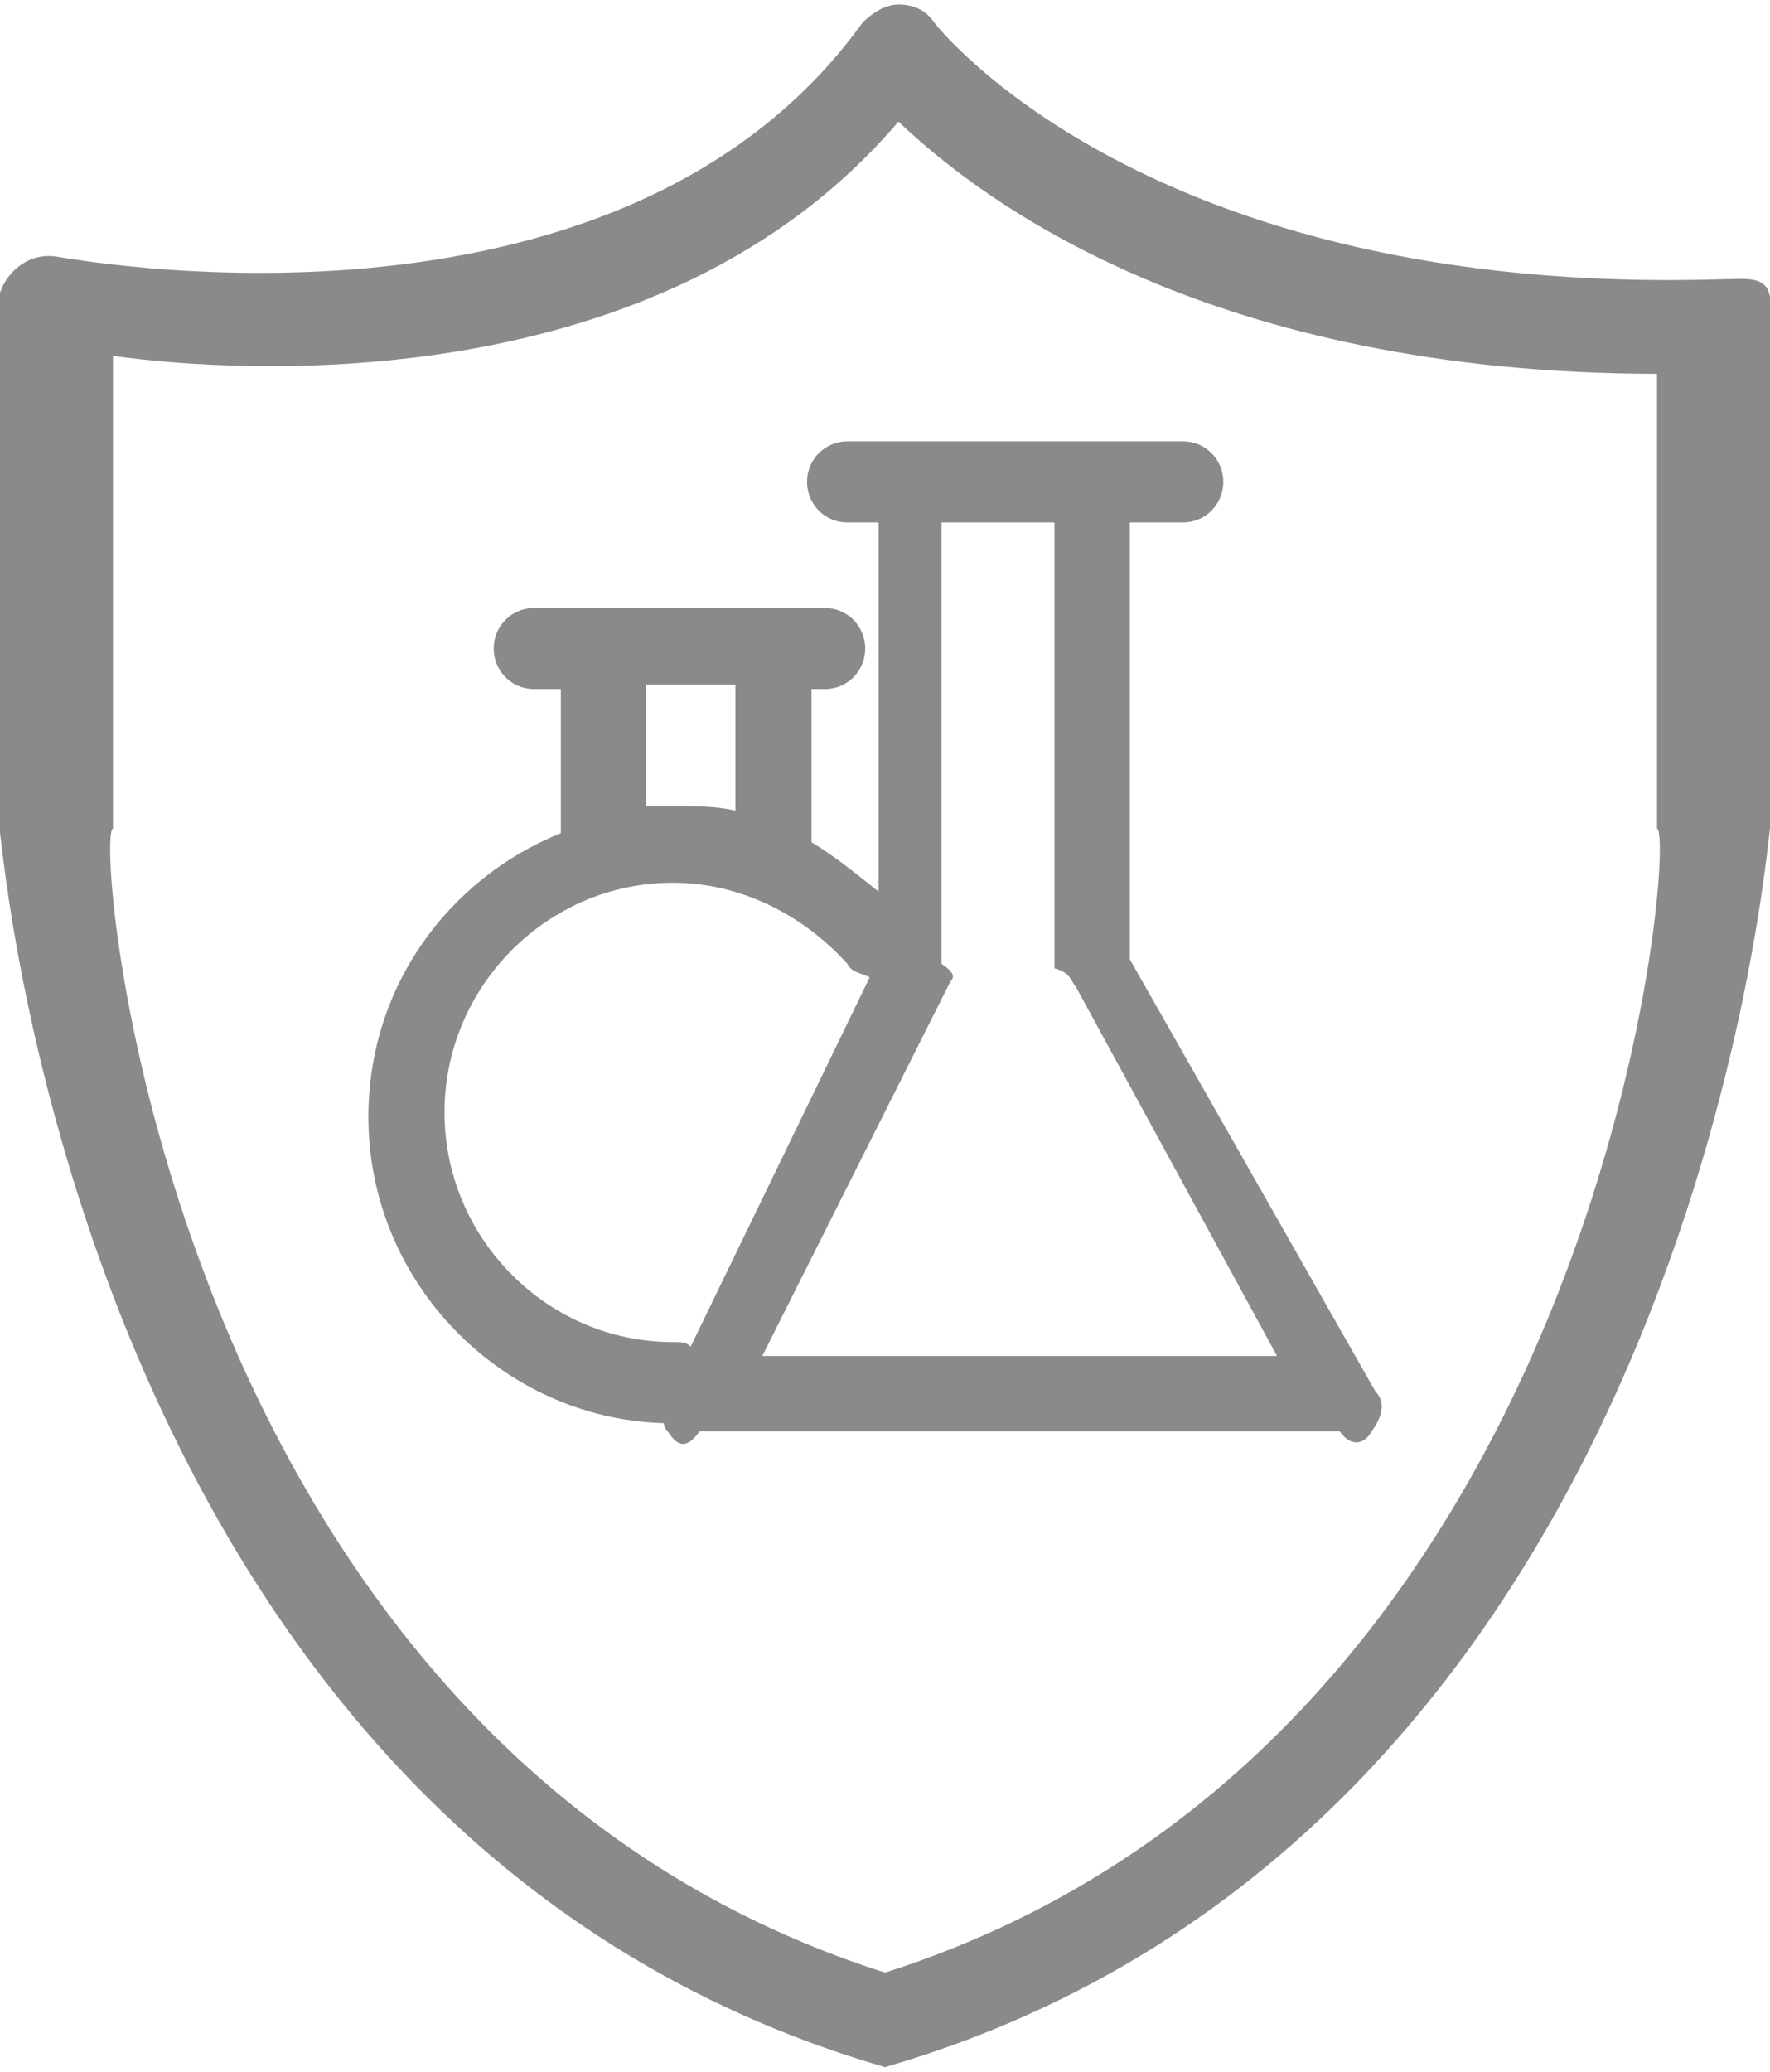 ﻿<?xml version="1.0" encoding="utf-8"?>
<svg version="1.1" xmlns:xlink="http://www.w3.org/1999/xlink" width="47px" height="55px" xmlns="http://www.w3.org/2000/svg">
  <g transform="matrix(1 0 0 1 -768 -1457 )">
    <path d="M 36.406 38.022  C 36.762 37.543  36.762 37.185  36.525 36.946  L 30 25.467  L 30 13.87  L 31.414 13.87  C 32.008 13.87  32.483 13.391  32.483 12.793  C 32.483 12.196  32.008 11.717  31.414 11.717  L 22.5 11.717  C 21.905 11.717  21.43 12.196  21.43 12.793  C 21.43 13.391  21.905 13.87  22.5 13.87  L 23.332 13.87  L 23.332 23.674  C 22.737 23.196  22.143 22.717  21.549 22.359  L 21.549 18.293  L 21.905 18.293  C 22.5 18.293  22.975 17.815  22.975 17.217  C 22.975 16.62  22.5 16.141  21.905 16.141  L 14.18 16.141  C 13.585 16.141  13.11 16.62  13.11 17.217  C 13.11 17.815  13.585 18.293  14.18 18.293  L 14.893 18.293  L 14.893 22.12  C 11.922 23.315  9.782 26.185  9.782 29.652  C 9.782 34.076  13.348 37.663  17.627 37.783  C 17.627 37.902  17.745 38.022  17.745 38.022  C 17.983 38.38  18.221 38.5  18.577 38  L 35.574 38  C 35.93 38.5  36.287 38.261  36.406 38.022  Z M 17.151 18.174  L 17.032 18.174  L 19.528 18.174  L 19.528 21.522  C 19.053 21.402  18.459 21.402  17.983 21.402  L 17.151 21.402  L 17.151 18.174  Z M 17.864 35.63  C 14.536 35.63  11.803 32.88  11.803 29.533  C 11.803 26.185  14.536 23.435  17.864 23.435  C 19.647 23.435  21.311 24.272  22.5 25.587  C 22.618 25.826  22.856 25.826  23.094 25.946  L 18.34 35.75  C 18.221 35.63  18.102 35.63  17.864 35.63  Z M 33.91 36  L 20.241 36  L 25.233 26.065  C 25.352 25.946  25.352 25.826  25 25.587  L 25 13.87  L 28 13.87  L 28 25.707  C 28.442 25.826  28.442 26.065  28.561 26.185  L 33.91 36  Z M 47 22  L 47 7.891  C 46.915 7.293  46.32 7.413  45.726 7.413  C 30.394 7.891  24.807 0.598  24.807 0.598  C 24.57 0.239  24.213 0.12  23.857 0.12  C 23.5 0.12  23.143 0.359  22.906 0.598  C 16.369 9.685  1.631 6.815  1.512 6.815  C 0.799 6.696  0.204 7.174  0 7.772  L 0 22.12  C 0.085 22.359  2.106 48.663  23.5 54.88  C 44.894 48.663  46.915 22.359  47 22  Z M 44 22  C 44.537 22.12  42.636 46.272  23.5 52.37  C 4.364 46.272  2.463 22.12  3 22  L 3 9.446  C 6.385 9.924  17.557 10.641  23.857 3.228  C 26.115 5.38  32.176 9.924  44.062 9.924  L 44 9.924  L 44 22  Z " fill-rule="nonzero" fill="#8a8a8a" stroke="none" transform="matrix(1 0 0 1 768 1457 )" />
  </g>
</svg>